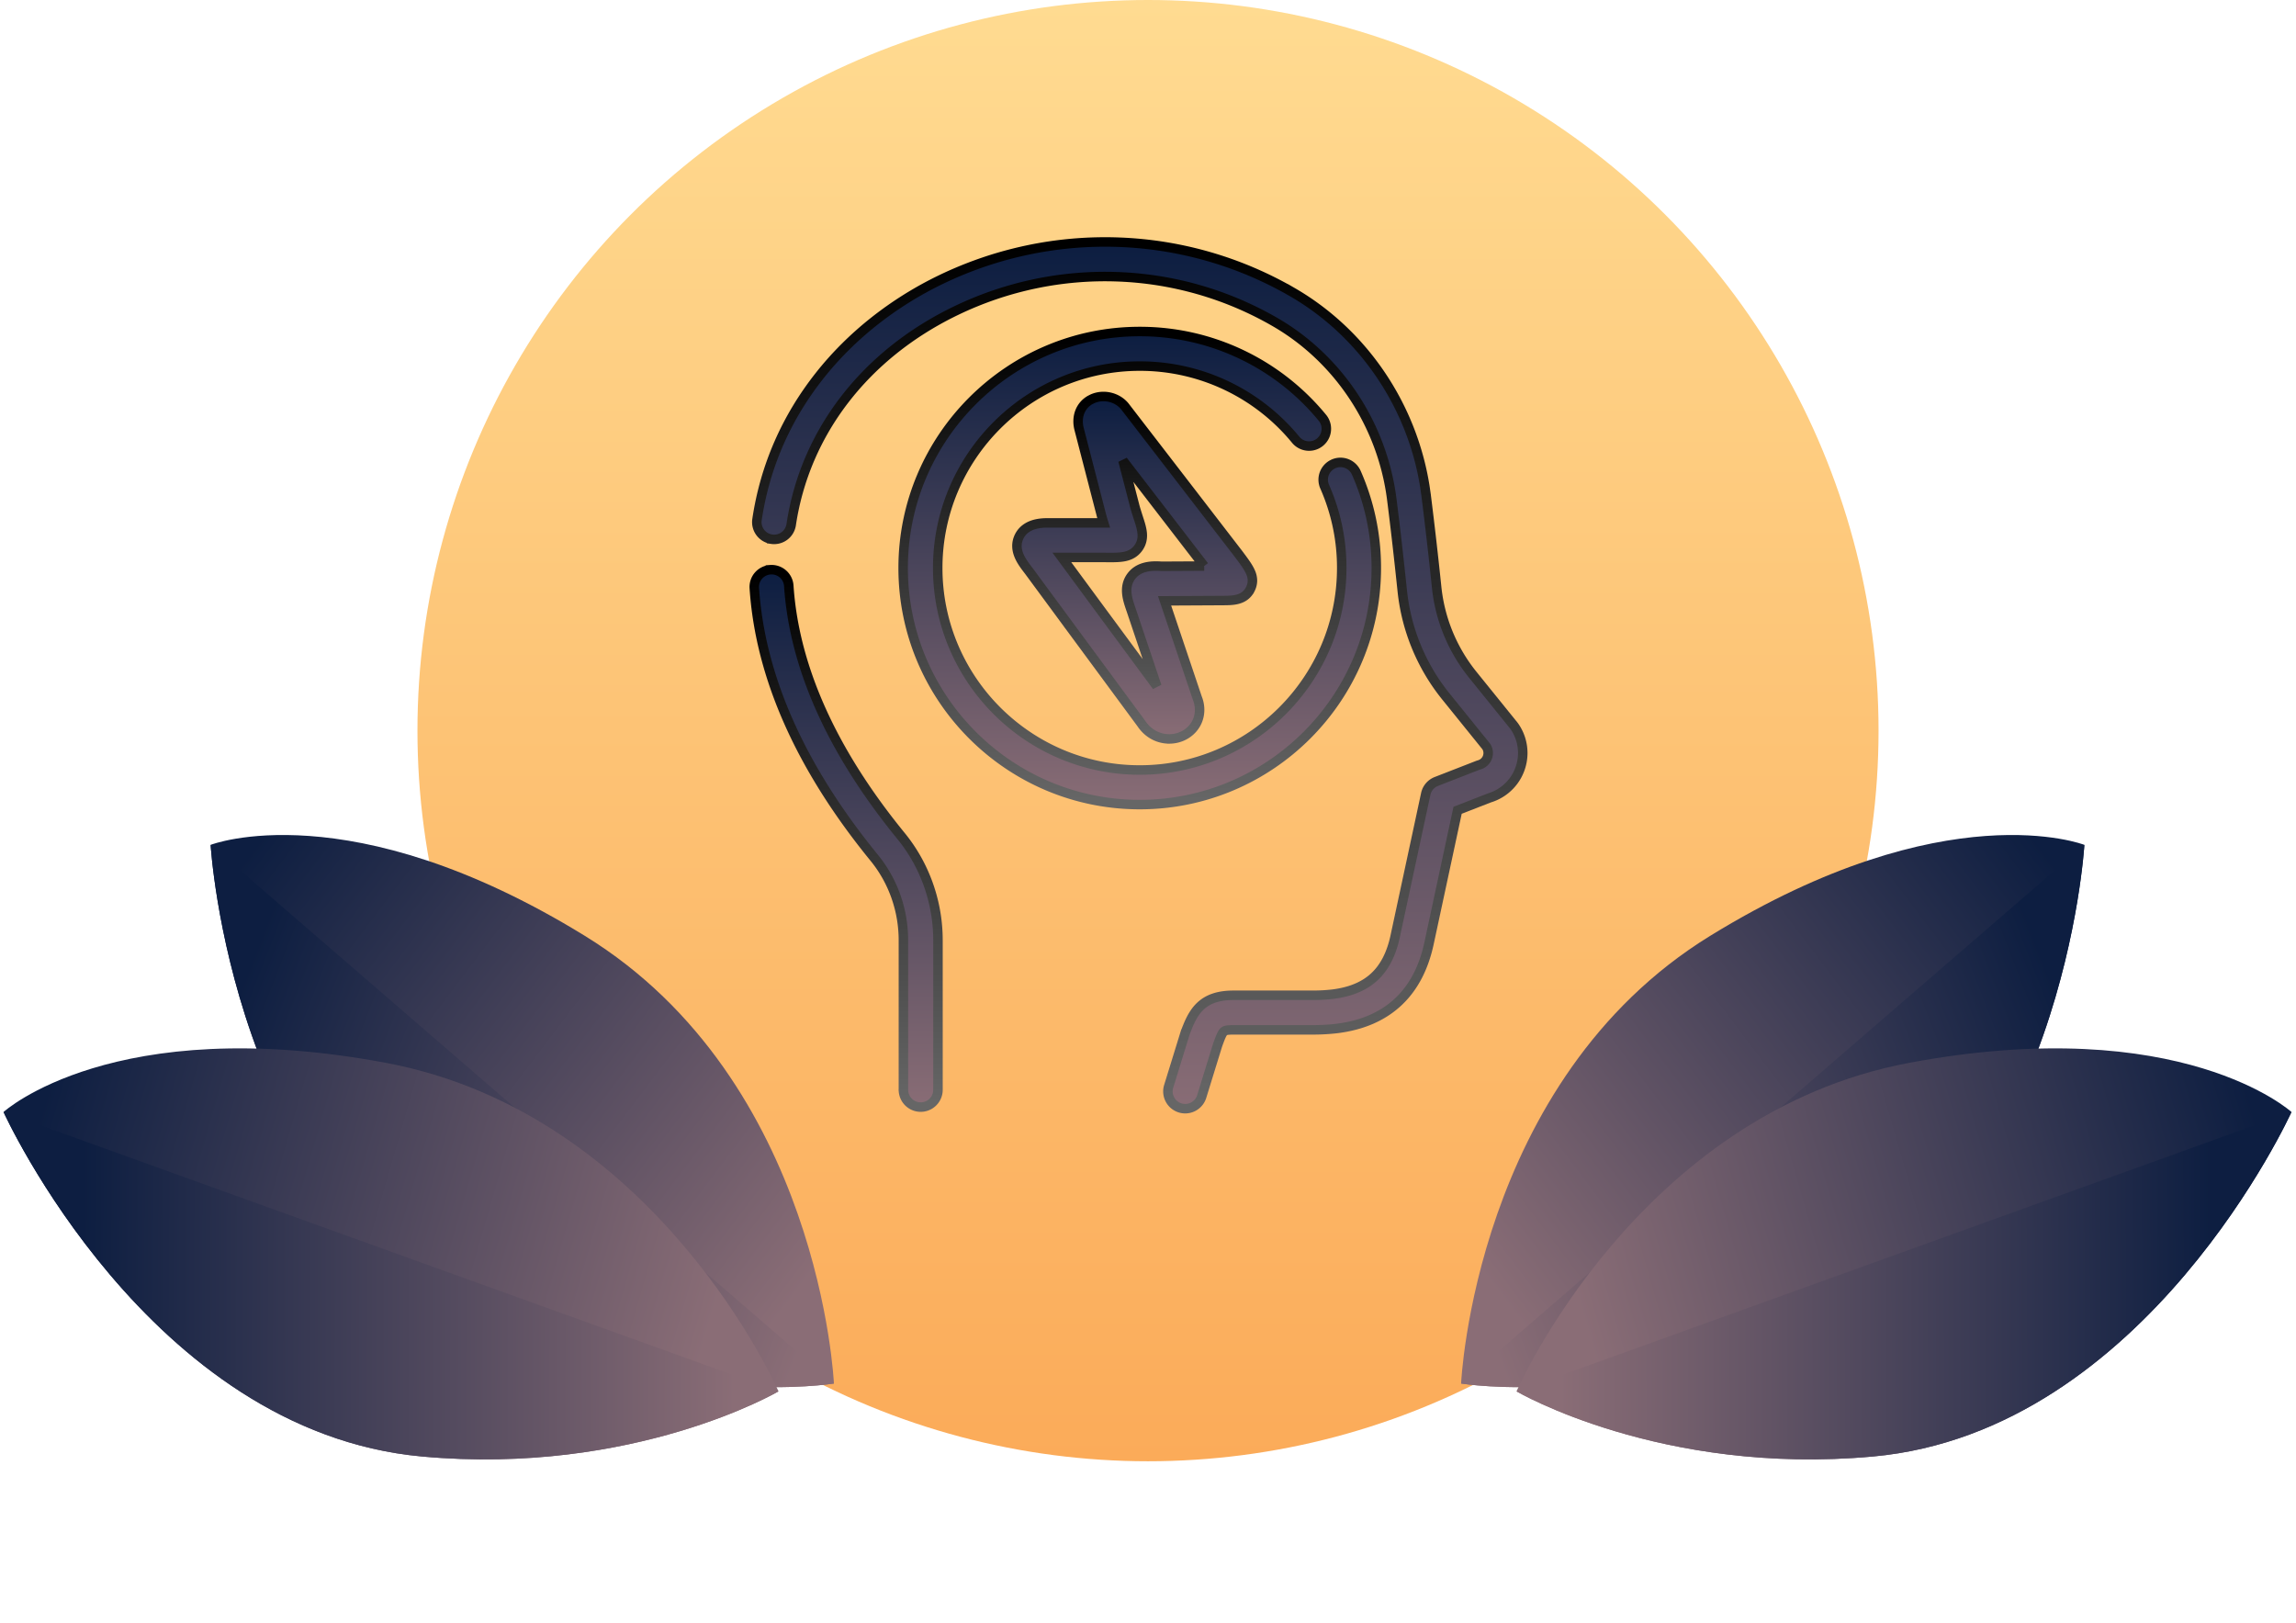 <svg xmlns="http://www.w3.org/2000/svg" width="242" height="171" fill="none"><circle cx="121" cy="77" r="77" fill="url(#a)"/><path fill="url(#b)" d="M87.896 145.808s-1.41-31.91-26.263-47.187C36.78 83.345 22.2 89.038 22.2 89.038s2.166 36.89 28.136 49.696c20.169 9.945 37.559 7.074 37.559 7.074Z"/><path fill="url(#c)" d="M50.338 138.734C24.37 125.928 22.203 89.038 22.203 89.038l65.694 56.77s-17.391 2.871-37.559-7.074Z"/><path fill="url(#d)" d="M82.053 146.634s-12.757-29.283-41.435-34.633c-28.677-5.351-40.246 5.19-40.246 5.19s15.248 33.662 44.082 36.306c22.394 2.052 37.599-6.863 37.599-6.863Z"/><path fill="url(#e)" d="M44.456 153.496C15.622 150.852.374 117.191.374 117.191l81.68 29.443s-15.206 8.915-37.598 6.862Z"/><path fill="url(#f)" d="M154.001 145.808s1.41-31.91 26.263-47.187c24.852-15.276 39.431-9.583 39.431-9.583s-2.166 36.89-28.135 49.696c-20.169 9.945-37.559 7.074-37.559 7.074Z"/><path fill="url(#g)" d="M191.558 138.734c25.969-12.806 28.135-49.696 28.135-49.696L154 145.808s17.391 2.871 37.558-7.074Z"/><path fill="url(#h)" d="M159.844 146.634s12.757-29.283 41.434-34.633c28.677-5.351 40.246 5.19 40.246 5.19s-15.248 33.662-44.082 36.306c-22.393 2.052-37.598-6.863-37.598-6.863Z"/><path fill="url(#i)" d="M197.44 153.496c28.834-2.644 44.082-36.305 44.082-36.305l-81.679 29.443s15.205 8.915 37.597 6.862Z"/><path fill="url(#j)" stroke="url(#k)" d="M120.128 34.938c-13.749 0-24.935 11.181-24.935 24.925 0 13.747 11.186 24.93 24.935 24.93 13.75 0 24.935-11.183 24.935-24.93 0-3.493-.71-6.874-2.109-10.045a1.823 1.823 0 0 0-2.403-.93l-.166.084a1.821 1.821 0 0 0-.764 2.318 21.1 21.1 0 0 1 1.798 8.573c0 11.737-9.551 21.286-21.291 21.286-11.739 0-21.292-9.55-21.292-21.286 0-11.733 9.553-21.281 21.292-21.281a21.223 21.223 0 0 1 16.47 7.8 1.823 1.823 0 0 0 2.819-2.31 24.86 24.86 0 0 0-19.289-9.134Z"/><path fill="url(#l)" stroke="url(#m)" d="M118.64 42.934c-.783-1.067-2.306-1.451-3.521-.892l-.219.112c-1.057.606-1.484 1.812-1.162 3.061l2.369 9.15v.002l.01.039.001.003c.072.252.143.485.209.698h-5.919c-.275.003-.836.007-1.407.175-.577.17-1.22.525-1.58 1.262-.353.722-.262 1.416-.016 2.01.238.574.637 1.094.947 1.5.076.1.151.197.222.293l-.001.001 4.081 5.537v.004l.016.02.009.013.002.002 7.628 10.34c.75 1.122 1.871 1.61 2.93 1.61a3.34 3.34 0 0 0 1.568-.383c1.457-.78 2.001-2.415 1.378-3.956l-3.439-10.213 6.109-.032c.525-.003 1.103-.002 1.607-.14.54-.146 1.02-.455 1.322-1.063a1.99 1.99 0 0 0 .224-.91 2.229 2.229 0 0 0-.208-.891c-.241-.547-.691-1.146-1.219-1.853h-.001l-.036-.049-.007-.008-.002-.003-.006-.01-11.889-15.429Zm8.284 16.722-4.505.024c-.931-.068-2.319-.056-3.15 1.013-.457.588-.559 1.229-.501 1.842.055.59.262 1.185.439 1.699l.078.226h-.001l2.649 7.866-6.321-8.566-3.69-5.01h4.446l.592.006c.571.002 1.076-.012 1.507-.092.61-.115 1.115-.37 1.505-.899.372-.506.465-1.039.417-1.575-.046-.508-.221-1.042-.389-1.559-.112-.347-.237-.731-.37-1.195l-1.266-4.89 8.56 11.11Z"/><path fill="url(#n)" stroke="url(#o)" d="M136.227 30.794c-11.331-6.553-25.178-7.05-37.04-1.336-5.051 2.434-9.473 5.93-12.787 10.118-3.55 4.487-5.776 9.596-6.61 15.179a1.82 1.82 0 0 0 1.531 2.07v.001a1.822 1.822 0 0 0 2.072-1.532c1.45-9.7 7.77-17.925 17.377-22.554 10.776-5.192 23.348-4.739 33.631 1.208 6.698 3.874 11.297 10.85 12.292 18.662.358 2.806.73 6.055 1.107 9.66a21.206 21.206 0 0 0 4.607 11.145l4.243 5.252c.135.208.206.448.206.698 0 .576-.389 1.088-.944 1.242h.001c-.06.017-.117.037-.172.058h-.002l-4.343 1.69a1.822 1.822 0 0 0-1.121 1.316l-3.207 14.935v.002c-.404 1.917-1.133 3.328-2.19 4.319-1.056.988-2.486 1.602-4.375 1.843-.671.079-1.394.121-2.135.121h-8.354c-1.615 0-2.715.404-3.511 1.164-.77.735-1.196 1.752-1.587 2.818l-.03.091h-.001l-1.704 5.518a1.821 1.821 0 0 0 3.481 1.077l1.687-5.461.21-.56c.062-.16.119-.296.174-.413.11-.233.194-.349.266-.415.12-.111.299-.175 1.015-.175h8.354c.882 0 1.748-.05 2.574-.148h.004c2.62-.333 4.772-1.255 6.409-2.782 1.637-1.525 2.724-3.62 3.277-6.237l3.001-13.974 3.355-1.305a4.946 4.946 0 0 0 3.512-4.723c0-1.013-.306-1.99-.886-2.821-.025-.037-.052-.07-.077-.102l-4.296-5.317a17.571 17.571 0 0 1-3.817-9.234 445.44 445.44 0 0 0-1.116-9.742l-.12-.834c-1.349-8.59-6.519-16.218-13.961-20.522Z"/><path fill="url(#p)" stroke="url(#q)" d="M81.199 60.041v.001a1.82 1.82 0 0 0-1.695 1.935v.002c.621 9.374 4.897 18.942 12.647 28.433 1.977 2.422 3.068 5.504 3.068 8.68v15.746l.01.186a1.821 1.821 0 0 0 3.634-.186V99.093l-.004-.376c-.083-3.879-1.455-7.632-3.886-10.61-7.306-8.948-11.266-17.819-11.834-26.369a1.82 1.82 0 0 0-1.94-1.697Z"/><defs><linearGradient id="a" x1="121" x2="121" y1="0" y2="154" gradientUnits="userSpaceOnUse"><stop stop-color="#FFDB91"/><stop offset="1" stop-color="#FBAB59"/></linearGradient><linearGradient id="b" x1="82.154" x2="23.111" y1="138.772" y2="94.109" gradientUnits="userSpaceOnUse"><stop stop-color="#8A6D76"/><stop offset="1" stop-color="#0D1E41"/></linearGradient><linearGradient id="c" x1="87.574" x2="23.423" y1="133.948" y2="109.052" gradientUnits="userSpaceOnUse"><stop stop-color="#8A6D76"/><stop offset="1" stop-color="#0D1E41"/></linearGradient><linearGradient id="d" x1="74.17" x2="3.04" y1="142.125" y2="121.6" gradientUnits="userSpaceOnUse"><stop stop-color="#8A6D76"/><stop offset="1" stop-color="#0D1E41"/></linearGradient><linearGradient id="e" x1="77.501" x2="8.688" y1="135.678" y2="135.437" gradientUnits="userSpaceOnUse"><stop stop-color="#8A6D76"/><stop offset="1" stop-color="#0D1E41"/></linearGradient><linearGradient id="f" x1="159.743" x2="218.786" y1="138.772" y2="94.109" gradientUnits="userSpaceOnUse"><stop stop-color="#8A6D76"/><stop offset="1" stop-color="#0D1E41"/></linearGradient><linearGradient id="g" x1="154.322" x2="218.474" y1="133.948" y2="109.052" gradientUnits="userSpaceOnUse"><stop stop-color="#8A6D76"/><stop offset="1" stop-color="#0D1E41"/></linearGradient><linearGradient id="h" x1="167.727" x2="238.857" y1="142.125" y2="121.6" gradientUnits="userSpaceOnUse"><stop stop-color="#8A6D76"/><stop offset="1" stop-color="#0D1E41"/></linearGradient><linearGradient id="i" x1="164.396" x2="233.208" y1="135.678" y2="135.437" gradientUnits="userSpaceOnUse"><stop stop-color="#8A6D76"/><stop offset="1" stop-color="#0D1E41"/></linearGradient><linearGradient id="j" x1="120.128" x2="120.128" y1="35.438" y2="84.293" gradientUnits="userSpaceOnUse"><stop stop-color="#0D1E41"/><stop offset="1" stop-color="#886C75"/></linearGradient><linearGradient id="k" x1="120.128" x2="120.128" y1="35.438" y2="84.293" gradientUnits="userSpaceOnUse"><stop/><stop offset="1" stop-color="#666"/></linearGradient><linearGradient id="l" x1="119.598" x2="119.598" y1="42.286" y2="77.375" gradientUnits="userSpaceOnUse"><stop stop-color="#0D1E41"/><stop offset="1" stop-color="#886C75"/></linearGradient><linearGradient id="m" x1="119.598" x2="119.598" y1="42.286" y2="77.375" gradientUnits="userSpaceOnUse"><stop/><stop offset="1" stop-color="#666"/></linearGradient><linearGradient id="n" x1="120.134" x2="120.134" y1="26" y2="116.343" gradientUnits="userSpaceOnUse"><stop stop-color="#0D1E41"/><stop offset="1" stop-color="#886C75"/></linearGradient><linearGradient id="o" x1="120.134" x2="120.134" y1="26" y2="116.343" gradientUnits="userSpaceOnUse"><stop/><stop offset="1" stop-color="#666"/></linearGradient><linearGradient id="p" x1="89.181" x2="89.181" y1="60.536" y2="116.16" gradientUnits="userSpaceOnUse"><stop stop-color="#0D1E41"/><stop offset="1" stop-color="#886C75"/></linearGradient><linearGradient id="q" x1="89.181" x2="89.181" y1="60.536" y2="116.16" gradientUnits="userSpaceOnUse"><stop/><stop offset="1" stop-color="#666"/></linearGradient></defs></svg>